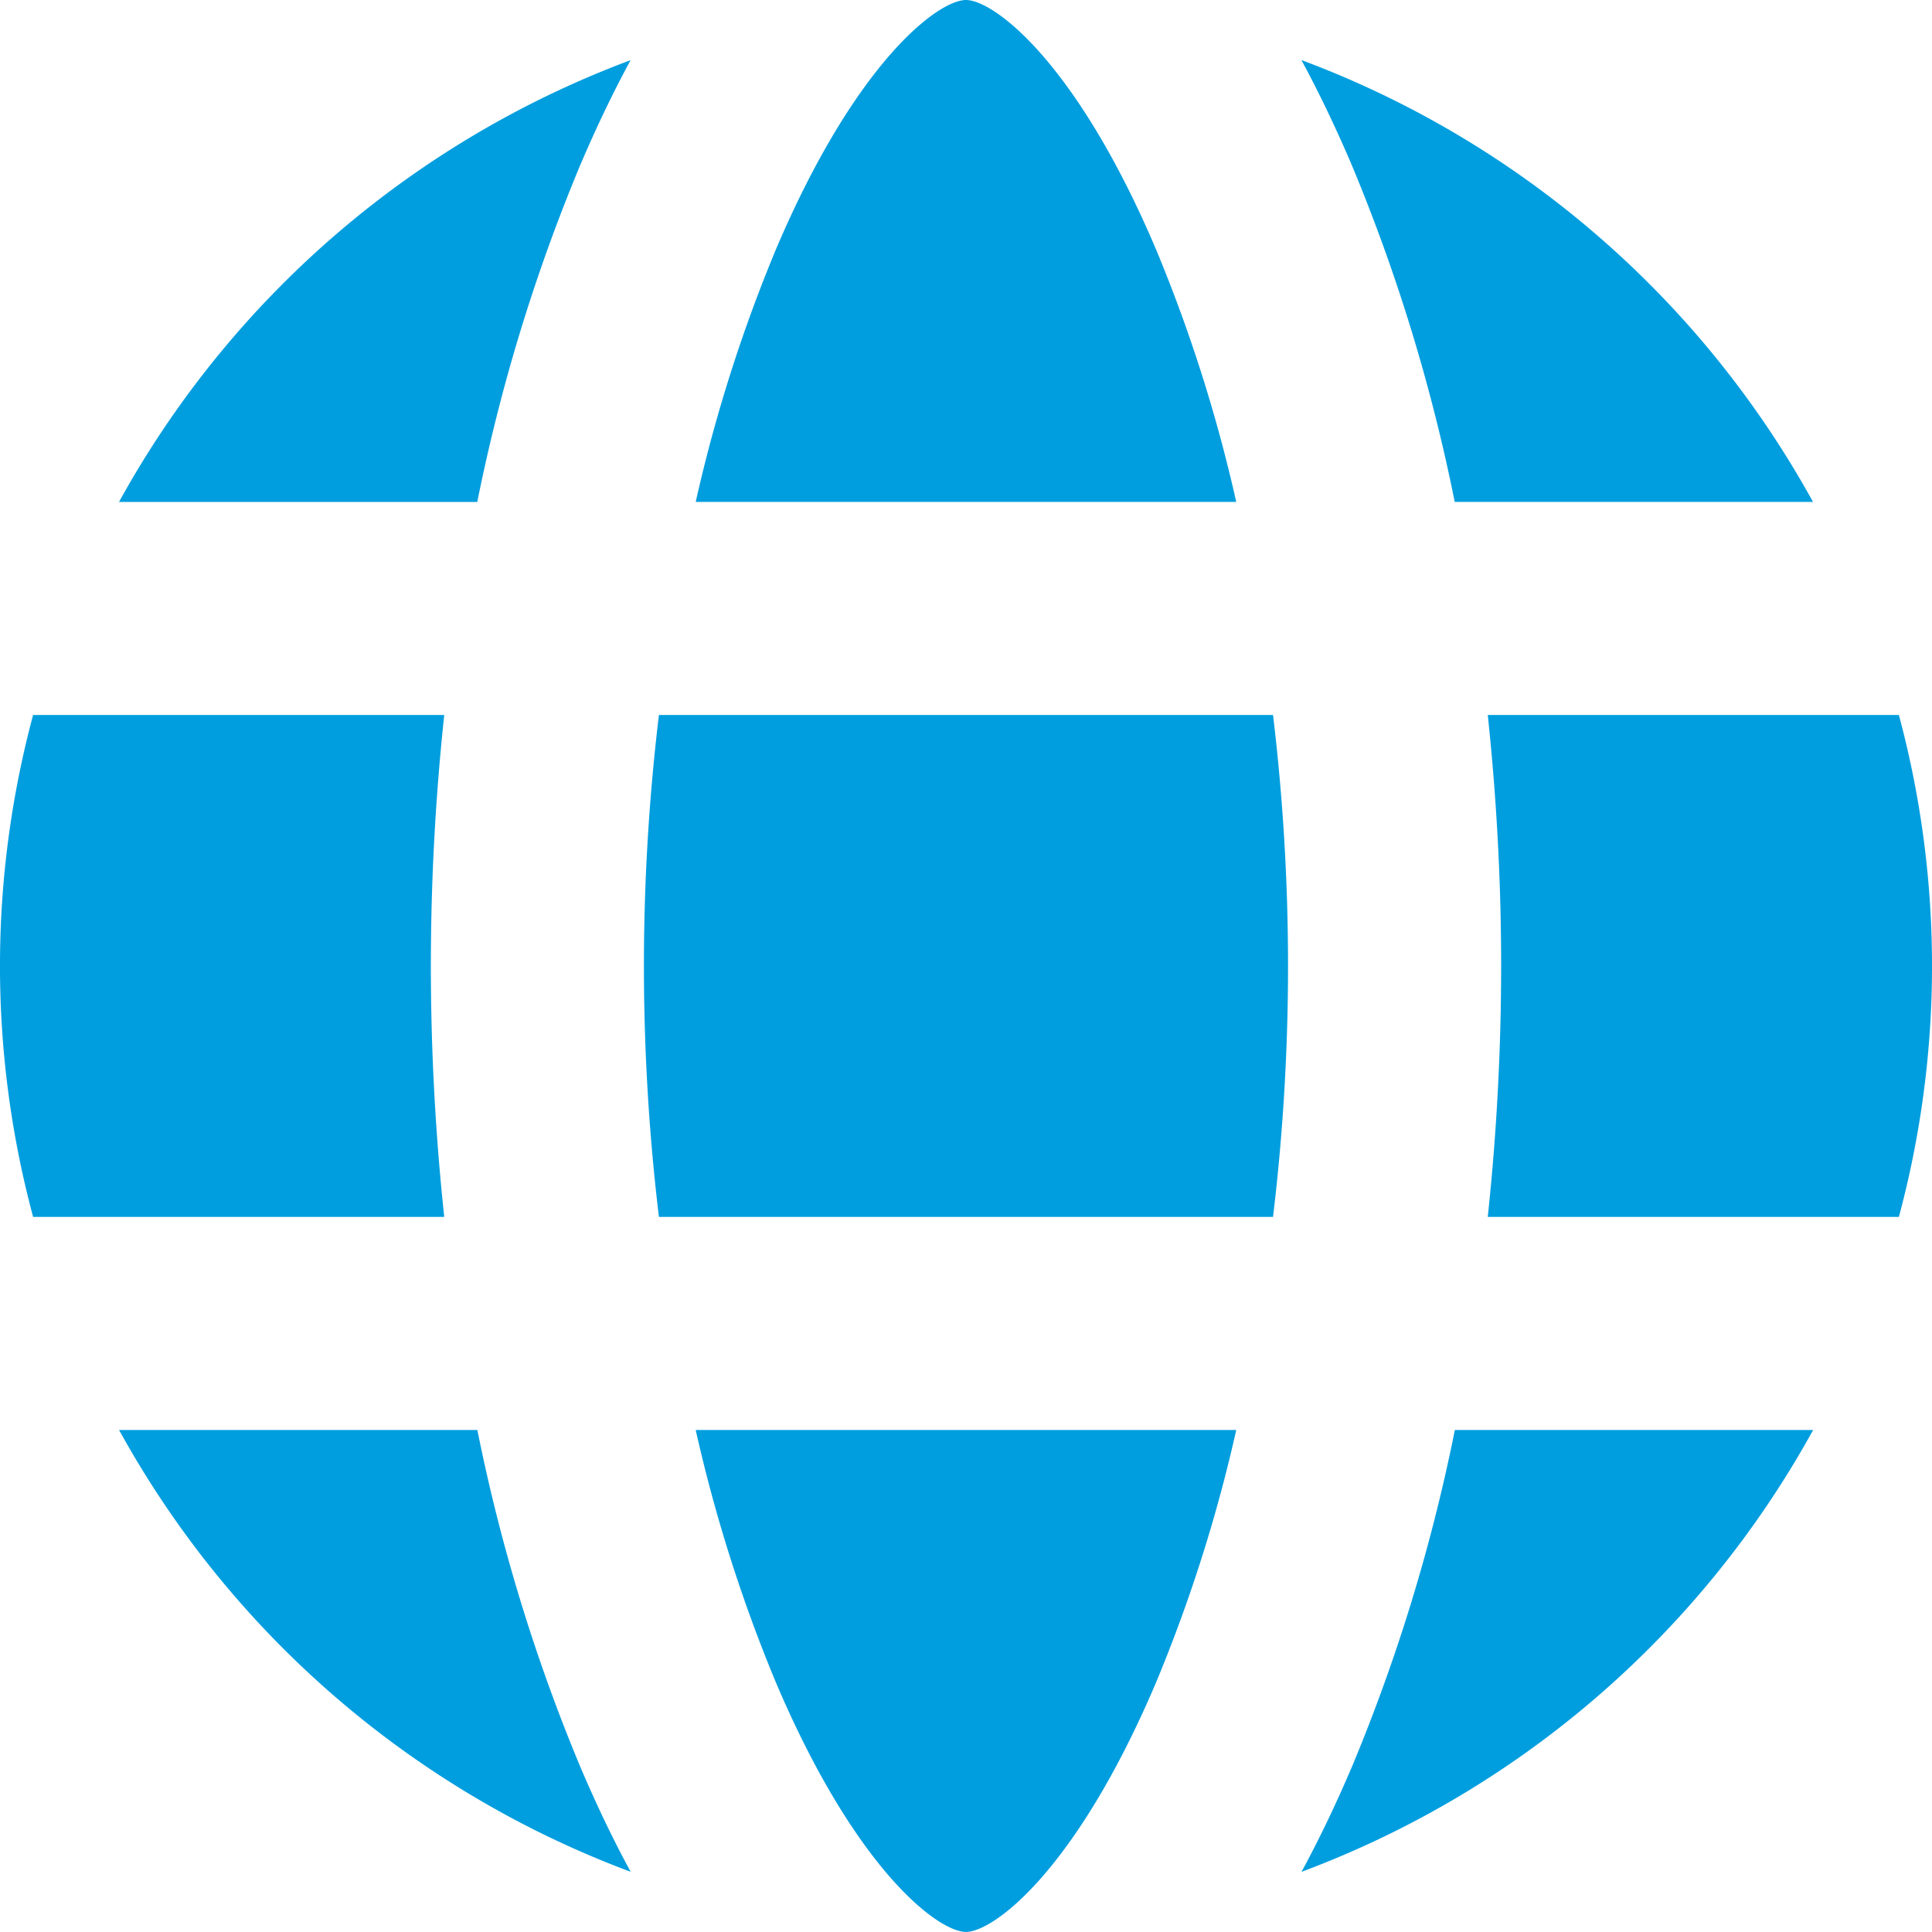 <svg id="_7" data-name="7" xmlns="http://www.w3.org/2000/svg" width="46.321" height="46.319" viewBox="0 0 46.321 46.319">
  <path id="Path_1716" data-name="Path 1716" d="M225.742,220.667H211.017a50.535,50.535,0,0,0,0,12.034h14.724a50.535,50.535,0,0,0,0-12.034Z" transform="translate(-195.219 -203.525)" fill="#009edf"/>
  <path id="Path_1717" data-name="Path 1717" d="M217.948,321.333a36.6,36.6,0,0,0,1.921,6.049c1.921,4.522,3.9,5.985,4.559,5.985s2.638-1.463,4.559-5.985a36.594,36.594,0,0,0,1.921-6.049Z" transform="translate(-201.268 -287.048)" fill="#009edf"/>
  <path id="Path_1718" data-name="Path 1718" d="M304.441,131.005a42.8,42.8,0,0,1,2.456,8.047h8.59a23.293,23.293,0,0,0-12.266-10.594q.636,1.175,1.22,2.546Z" transform="translate(-272.019 -127.018)" fill="#009edf"/>
  <path id="Path_1719" data-name="Path 1719" d="M329.776,226.684a56.912,56.912,0,0,1-.321,6.017h9.857a23.186,23.186,0,0,0,0-12.034h-9.857A56.871,56.871,0,0,1,329.776,226.684Z" transform="translate(-293.785 -203.525)" fill="#009edf"/>
  <path id="Path_1720" data-name="Path 1720" d="M130.33,226.684a56.924,56.924,0,0,1,.321-6.017h-9.857a23.186,23.186,0,0,0,0,12.034h9.857A56.876,56.876,0,0,1,130.33,226.684Z" transform="translate(-120 -203.525)" fill="#009edf"/>
  <path id="Path_1721" data-name="Path 1721" d="M230.909,132.034a36.6,36.6,0,0,0-1.921-6.049c-1.921-4.522-3.9-5.985-4.559-5.985s-2.638,1.463-4.559,5.985a36.586,36.586,0,0,0-1.921,6.049Z" transform="translate(-201.269 -120)" fill="#009edf"/>
  <path id="Path_1722" data-name="Path 1722" d="M306.9,321.333a42.793,42.793,0,0,1-2.456,8.047q-.582,1.37-1.22,2.546a23.292,23.292,0,0,0,12.266-10.593Z" transform="translate(-272.019 -287.048)" fill="#009edf"/>
  <path id="Path_1723" data-name="Path 1723" d="M147.8,329.38a42.8,42.8,0,0,1-2.456-8.047h-8.59a23.293,23.293,0,0,0,12.266,10.593Q148.381,330.751,147.8,329.38Z" transform="translate(-133.899 -287.048)" fill="#009edf"/>
  <path id="Path_1724" data-name="Path 1724" d="M145.342,139.053a42.8,42.8,0,0,1,2.456-8.047q.582-1.37,1.22-2.546a23.293,23.293,0,0,0-12.266,10.593Z" transform="translate(-133.899 -127.018)" fill="#009edf"/>
</svg>

